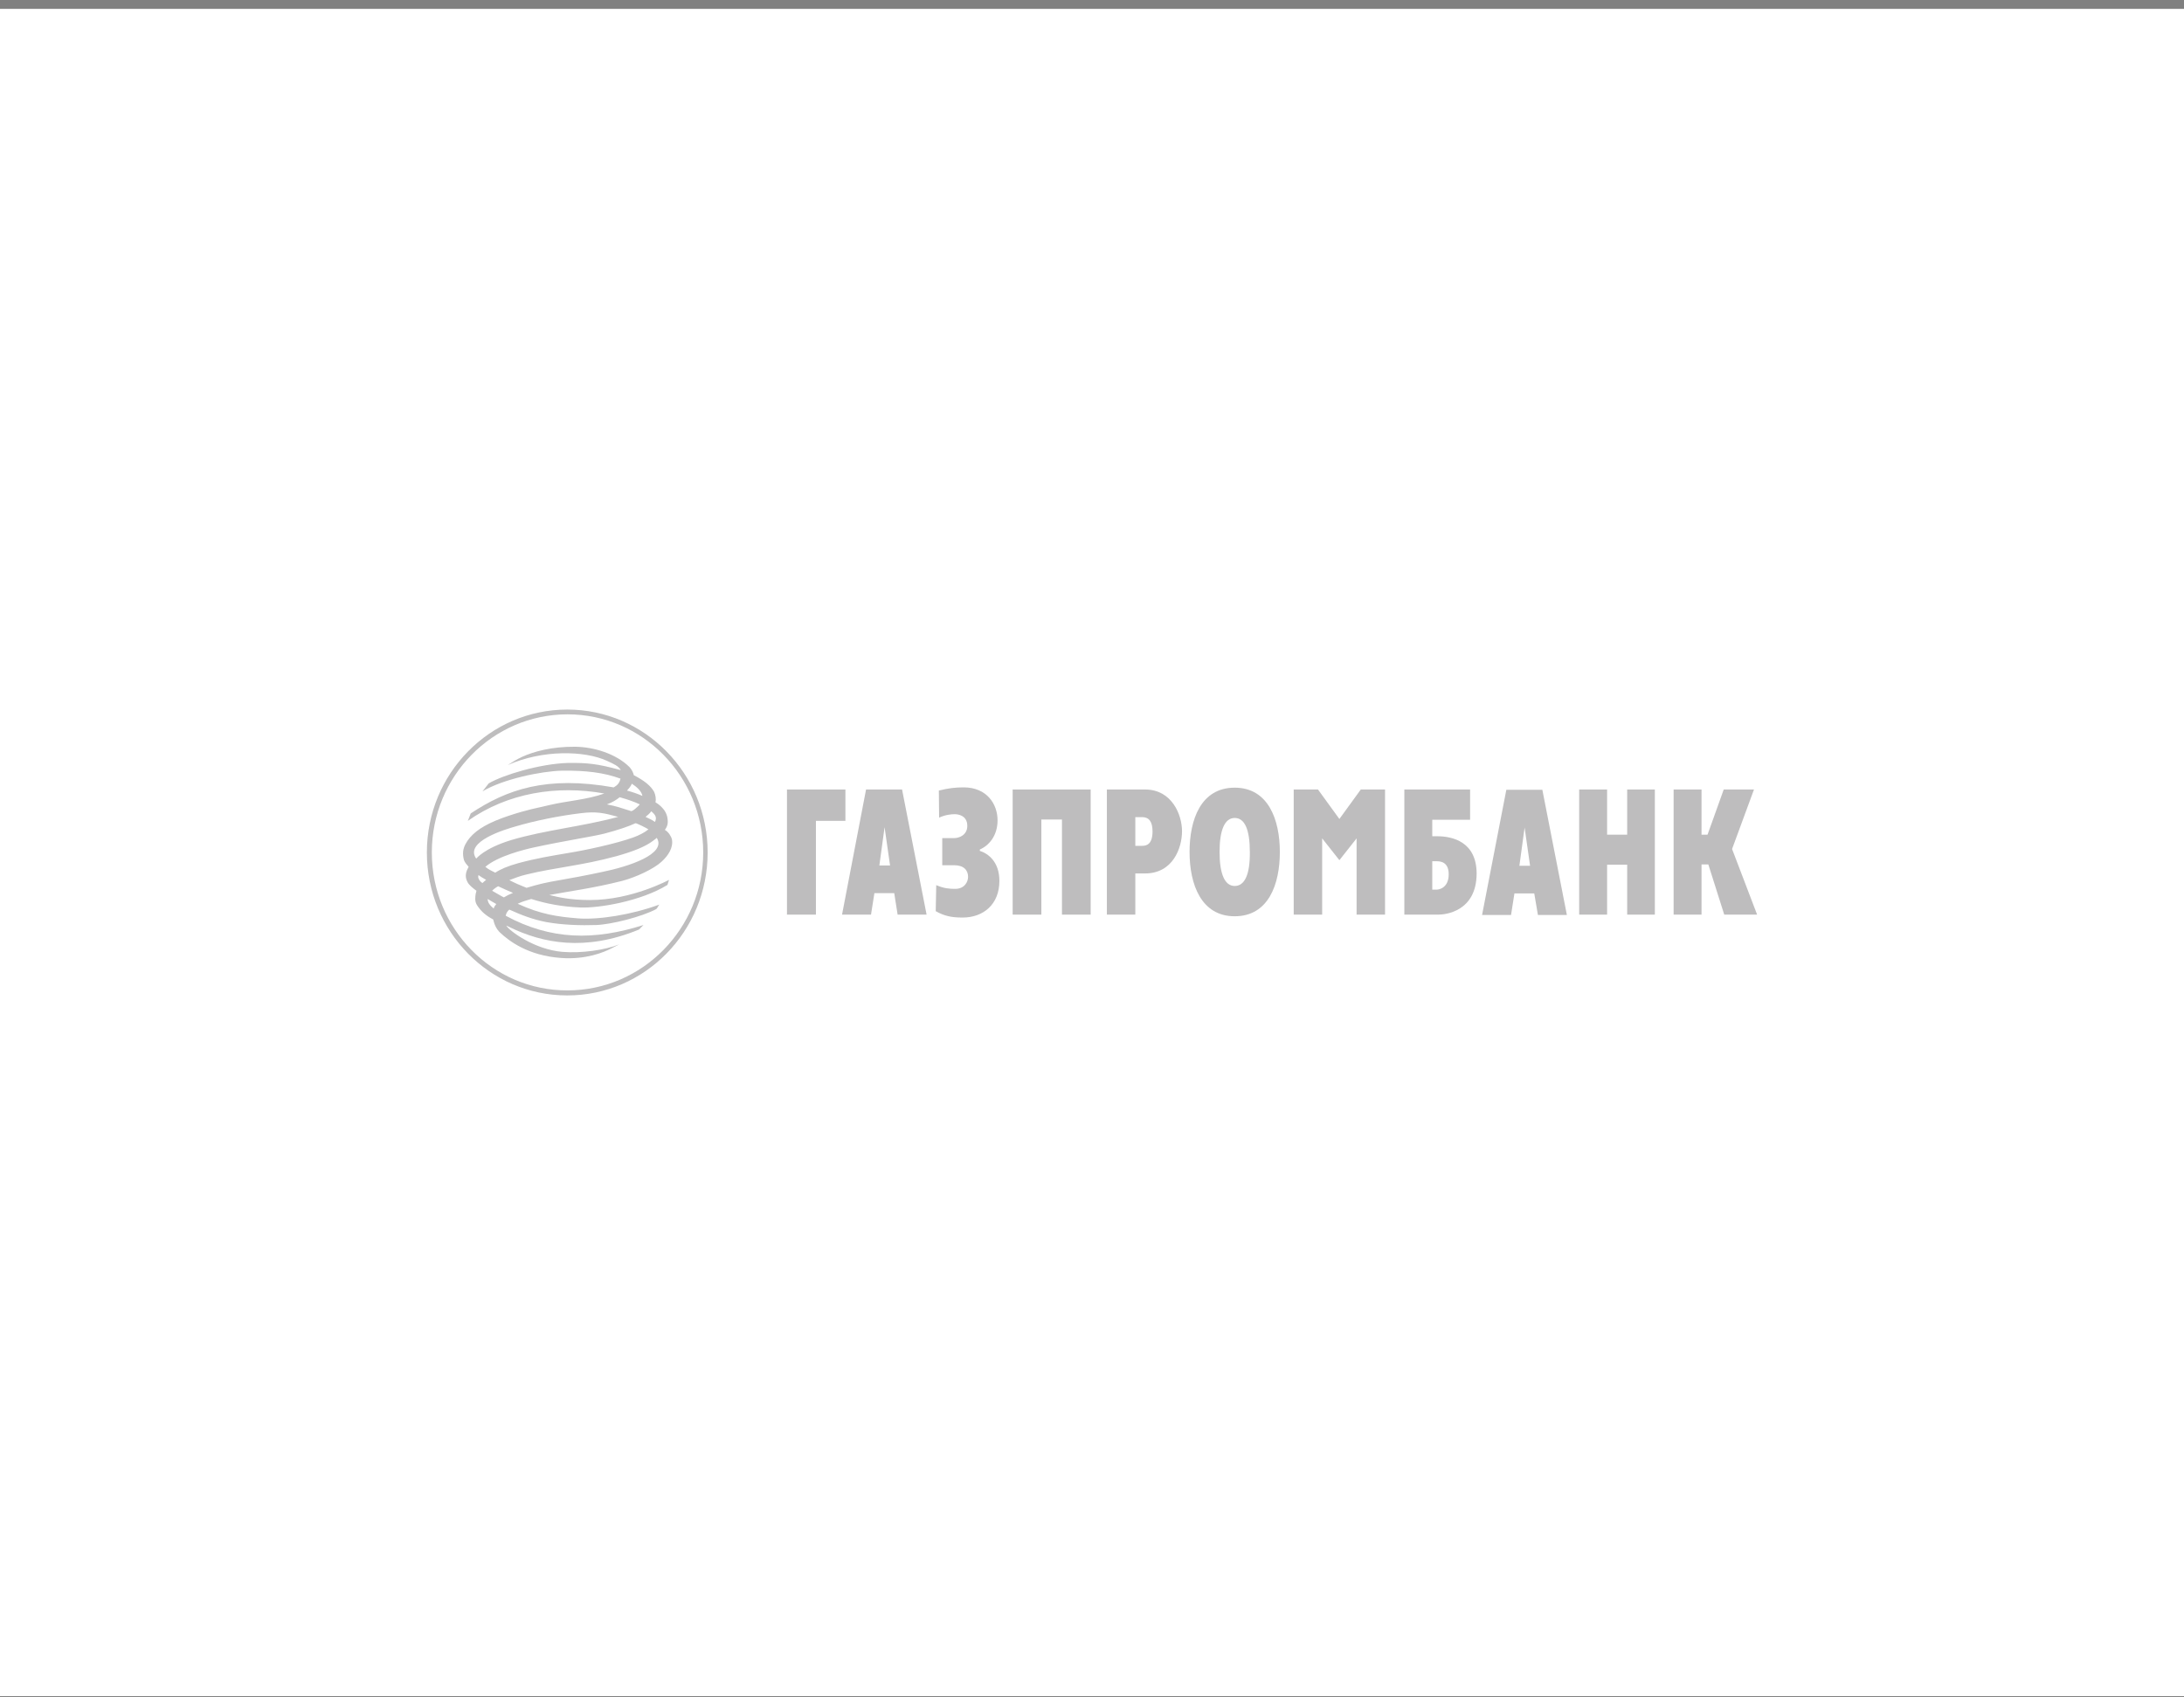 <svg width="220" height="171" viewBox="0 0 220 171" fill="none" xmlns="http://www.w3.org/2000/svg">
<rect x="0" y="0" width="220" height="171" fill="#808080" stroke="none"/>
<rect width="220" height="170" transform="translate(0 0.895)" fill="white"/>
<g opacity="0.3">
<path fill-rule="evenodd" clip-rule="evenodd" d="M43 85.894C43 93.845 49.335 100.296 57.142 100.296C64.948 100.296 71.283 93.845 71.283 85.894C71.283 77.944 64.948 71.492 57.142 71.492C49.335 71.492 43 77.944 43 85.894ZM43.499 85.894C43.499 78.211 49.624 71.974 57.168 71.974C64.712 71.974 70.836 78.211 70.836 85.894C70.836 93.55 64.712 99.788 57.168 99.788C49.624 99.814 43.499 93.577 43.499 85.894Z" fill="#252324"/>
<path fill-rule="evenodd" clip-rule="evenodd" d="M47.417 81.959C51.044 79.549 55.039 78.13 61.821 79.335C62.189 79.121 62.399 78.907 62.504 78.452C60.822 77.836 58.982 77.622 56.617 77.649C54.487 77.702 50.65 78.505 48.599 79.737L49.23 78.933C50.676 78.077 54.408 76.953 57.195 76.872C59.166 76.846 60.191 76.953 62.531 77.595C62.32 77.194 61.847 76.979 61.138 76.658C58.877 75.614 54.619 75.534 51.149 77.086C51.596 76.792 52.017 76.524 52.595 76.257C53.751 75.721 55.618 75.213 57.957 75.239C59.823 75.266 62.057 75.935 63.424 77.301C63.661 77.568 63.792 77.863 63.845 78.104C64.923 78.666 65.553 79.174 65.895 79.79C66.027 80.111 66.106 80.459 66.027 80.834C66.473 81.102 66.684 81.343 66.92 81.637C67.078 81.878 67.209 82.173 67.236 82.44C67.288 82.788 67.315 83.163 66.973 83.618C67.341 83.806 67.63 84.314 67.683 84.555C67.84 85.385 67.341 86.188 66.631 86.831C65.843 87.553 64.082 88.383 62.662 88.758C59.823 89.481 57.326 89.802 55.328 90.177C56.222 90.391 57.431 90.685 59.429 90.685C63.661 90.685 67.393 88.651 67.393 88.651C67.393 88.651 67.315 88.919 67.236 89.159C64.555 90.819 60.27 91.515 58.456 91.435C56.59 91.355 55.039 91.06 53.515 90.578C53.042 90.712 52.595 90.846 52.148 91.06C54.461 92.131 56.222 92.372 58.22 92.532C60.244 92.693 63.582 92.184 66.421 91.141C66.289 91.274 66.237 91.489 66.106 91.596C64.66 92.372 61.584 93.148 60.06 93.202C58.535 93.255 56.669 93.202 55.039 92.907C53.646 92.64 52.49 92.184 51.307 91.649C51.097 91.81 50.992 92.024 50.939 92.265C55.486 94.728 59.85 94.781 64.817 93.202L64.371 93.657C58.903 95.906 54.645 95.022 51.333 93.416C51.228 93.362 51.097 93.309 50.992 93.255C51.307 93.791 53.83 95.665 56.643 95.906C58.588 96.066 60.954 95.718 62.373 95.156L61.532 95.584C60.848 95.932 59.035 96.709 56.511 96.521C53.147 96.28 51.254 94.781 50.387 93.978C49.993 93.603 49.809 93.175 49.677 92.64C48.915 92.238 48.442 91.81 48.047 91.194C47.811 90.819 47.864 90.418 47.916 90.07L47.995 89.749C47.627 89.481 47.259 89.186 47.101 88.892C46.76 88.276 46.97 87.767 47.206 87.339C46.996 87.098 46.812 86.884 46.733 86.643C46.654 86.349 46.628 86.081 46.654 85.787C46.707 85.278 46.996 84.796 47.338 84.394C48.074 83.538 49.23 82.869 51.228 82.199C53.173 81.557 53.935 81.45 55.407 81.102C57.116 80.7 59.166 80.567 60.875 79.951C56.117 79.094 51.149 79.87 47.127 82.708L47.417 81.959ZM63.635 78.96C63.582 79.201 63.319 79.469 63.161 79.656C63.687 79.79 64.213 79.978 64.712 80.192C64.633 79.71 64.108 79.255 63.635 78.96ZM48.968 88.651C48.652 88.463 48.442 88.356 48.205 88.169C48.074 88.463 48.337 88.811 48.599 88.972C48.705 88.865 48.836 88.758 48.968 88.651ZM65.028 82.306C65.37 82.467 65.685 82.601 65.974 82.815C66.184 82.387 66.053 82.119 65.606 81.744C65.448 81.959 65.238 82.146 65.028 82.306ZM64.003 82.949C63.319 83.27 62.294 83.618 60.875 83.993C59.718 84.287 56.853 84.716 53.778 85.385C52.805 85.599 50.177 86.242 48.889 87.339C49.257 87.634 49.467 87.714 49.888 87.928C50.413 87.58 51.149 87.259 52.227 86.964C54.119 86.456 55.513 86.242 57.221 85.947C58.903 85.68 62.057 85.01 63.819 84.368C64.397 84.154 64.923 83.886 65.317 83.565C65.186 83.458 64.055 82.895 64.003 82.949ZM50.755 90.418C51.018 90.257 51.333 90.097 51.675 89.963C51.175 89.749 50.676 89.534 50.177 89.293C49.94 89.427 49.73 89.588 49.572 89.749C49.966 89.963 50.334 90.204 50.755 90.418ZM49.125 90.578C49.125 90.9 49.309 91.194 49.73 91.542C49.782 91.355 49.861 91.248 49.993 91.087C49.677 90.926 49.414 90.739 49.125 90.578ZM51.517 84.635C54.961 83.618 58.588 83.297 62.268 82.306C60.822 81.905 60.06 81.744 58.535 81.932C56.327 82.199 53.909 82.681 51.833 83.297C51.018 83.538 46.733 84.769 47.969 86.509C47.969 86.536 48.705 85.492 51.517 84.635ZM64.45 81.048C63.898 80.781 63.188 80.54 62.425 80.326C62.084 80.593 61.716 80.834 61.138 81.048C62.057 81.209 62.767 81.477 63.556 81.718C63.714 81.798 64.344 81.182 64.45 81.048ZM66.158 84.421C66.053 84.502 65.948 84.609 65.816 84.689C65.028 85.305 63.792 85.787 62.084 86.268C58.535 87.232 55.959 87.393 53.015 88.115C52.437 88.249 51.859 88.463 51.307 88.678C51.859 88.972 52.437 89.213 53.042 89.454C54.224 89.106 54.803 88.945 56.538 88.651C57.195 88.544 59.219 88.169 60.691 87.848C63.319 87.312 67.183 86.054 66.158 84.421Z" fill="#252324"/>
<path fill-rule="evenodd" clip-rule="evenodd" d="M84.821 92.155H87.739L88.081 89.987H90.078L90.42 92.155H93.338L90.867 79.547H87.24L84.821 92.155ZM89.106 83.348L89.658 87.203H88.58L89.106 83.348Z" fill="#252324"/>
<path fill-rule="evenodd" clip-rule="evenodd" d="M96.124 84.445C96.597 84.445 97.438 84.151 97.438 83.214C97.438 82.116 96.439 82.036 96.177 82.036C95.835 82.036 95.23 82.089 94.6 82.384L94.573 79.653C95.546 79.412 96.255 79.332 97.07 79.332C99.41 79.332 100.487 81.019 100.487 82.651C100.487 84.258 99.567 85.221 98.7 85.596V85.73C99.541 85.998 100.671 86.828 100.671 88.755C100.671 91.138 99.042 92.449 96.965 92.449C95.835 92.449 95.125 92.289 94.258 91.807L94.31 89.183C95.125 89.531 95.677 89.558 96.229 89.558C97.149 89.558 97.517 88.862 97.517 88.353C97.517 87.657 97.07 87.176 96.098 87.176H94.915V84.445H96.124Z" fill="#252324"/>
<path fill-rule="evenodd" clip-rule="evenodd" d="M109.866 92.155H106.975V82.572H104.898V92.155H102.007V79.547H109.866V92.155Z" fill="#252324"/>
<path fill-rule="evenodd" clip-rule="evenodd" d="M111.498 92.155H114.363V88.006H115.336C118.174 88.006 119.068 85.409 119.068 83.75C119.068 82.117 118.069 79.547 115.336 79.547H111.498V92.155ZM114.363 82.331H115.047C115.704 82.331 116.098 82.733 116.098 83.776C116.098 85.142 115.415 85.222 115.047 85.222H114.363V82.331Z" fill="#252324"/>
<path fill-rule="evenodd" clip-rule="evenodd" d="M124.374 92.32C127.792 92.32 128.922 89.081 128.922 85.841C128.922 82.602 127.765 79.363 124.374 79.363C120.957 79.363 119.827 82.602 119.827 85.841C119.827 89.081 120.984 92.32 124.374 92.32ZM124.374 89.268C123.376 89.268 122.85 88.063 122.85 85.841C122.85 83.62 123.376 82.415 124.374 82.415C125.4 82.415 125.899 83.62 125.899 85.841C125.925 88.063 125.4 89.268 124.374 89.268Z" fill="#252324"/>
<path fill-rule="evenodd" clip-rule="evenodd" d="M141.438 92.155H144.881C145.617 92.155 148.719 91.834 148.745 88.033C148.745 84.82 146.327 84.258 144.776 84.258H144.276V82.599H148.088V79.547H141.464V92.155H141.438ZM144.276 89.639V86.775H144.697C145.039 86.775 145.932 86.802 145.932 88.086C145.932 89.425 145.012 89.639 144.697 89.639H144.276Z" fill="#252324"/>
<path fill-rule="evenodd" clip-rule="evenodd" d="M166.697 92.155H163.911V87.123H161.887V92.155H159.074V79.547H161.887V84.098H163.911V79.547H166.697V92.155Z" fill="#252324"/>
<path fill-rule="evenodd" clip-rule="evenodd" d="M176.684 79.547L174.476 85.543L176.999 92.155H173.687L172.084 87.096H171.4V92.155H168.588V79.547H171.4V84.098H172.005L173.635 79.547H176.684Z" fill="#252324"/>
<path fill-rule="evenodd" clip-rule="evenodd" d="M79.273 79.547H85.161V82.706H82.191V92.155H79.273V79.547Z" fill="#252324"/>
<path fill-rule="evenodd" clip-rule="evenodd" d="M136.654 92.155V84.472L134.919 86.668L133.184 84.472V92.155H130.319V79.547H132.764L134.919 82.518L137.075 79.547H139.519V92.155H136.654Z" fill="#252324"/>
<path fill-rule="evenodd" clip-rule="evenodd" d="M149.293 92.187H152.211L152.552 90.018H154.55L154.918 92.187H157.836L155.365 79.578H151.737L149.293 92.187ZM153.577 83.379L154.129 87.234H153.052L153.577 83.379Z" fill="#252324"/>
</g>
</svg>
